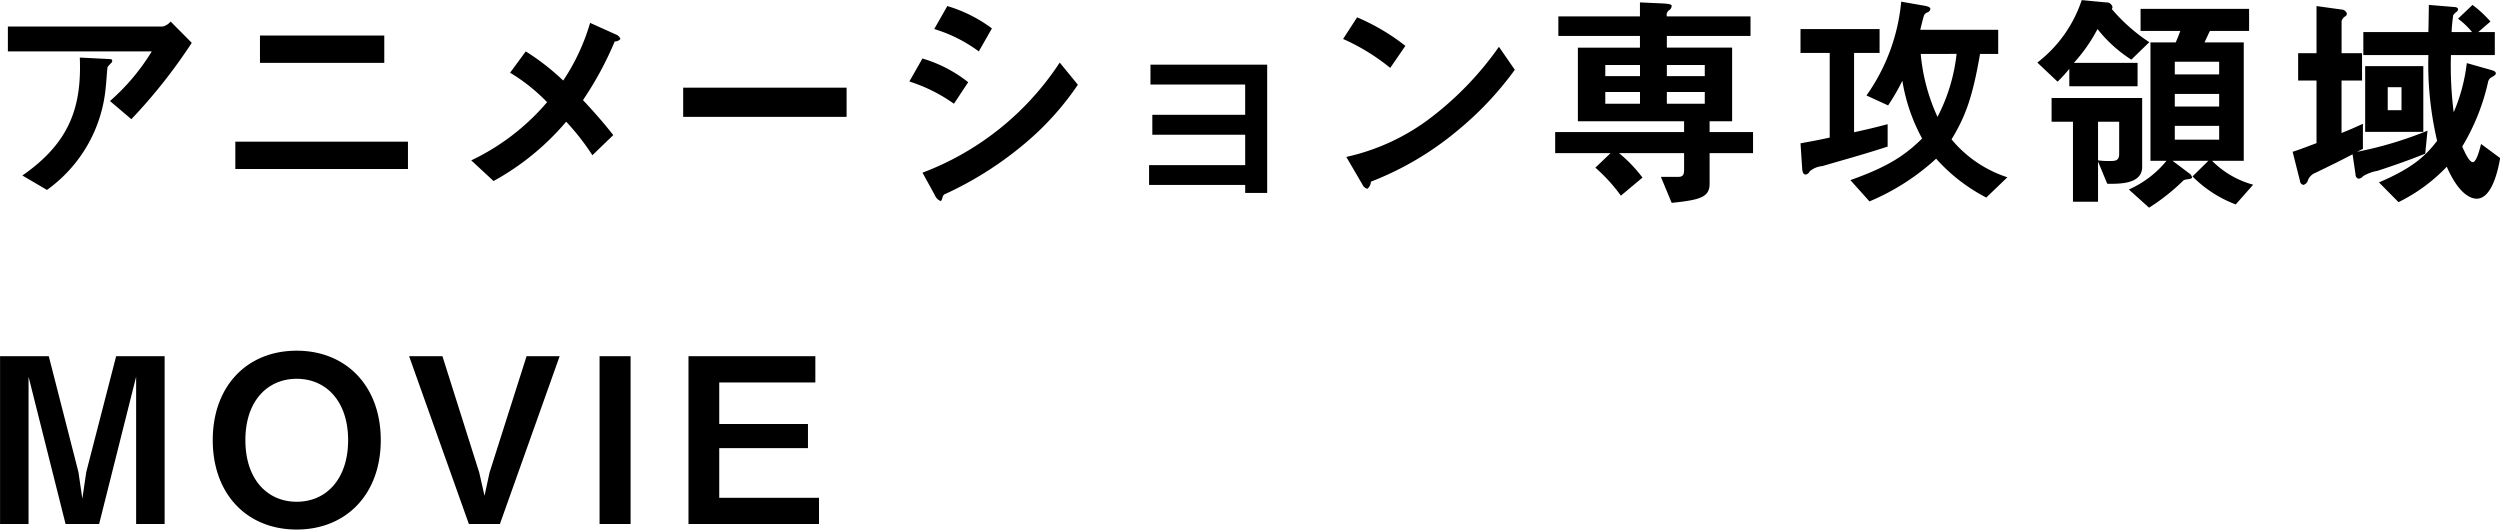 <svg height="50.69" viewBox="0 0 239.312 50.69" width="239.312" xmlns="http://www.w3.org/2000/svg"><path d="m709.951 3466.22-2.025-2.04a1.352 1.352 0 0 1 -.77.48h-14.808v2.38h13.774a20.328 20.328 0 0 1 -4 4.75l2.046 1.74a51.445 51.445 0 0 0 5.783-7.31zm-7.613 1.74c0-.18-.066-.18-.529-.2l-2.574-.13c.176 4.58-.858 8.08-5.5 11.29l2.355 1.38a13.562 13.562 0 0 0 5.632-9.9c.044-.28.132-1.82.177-1.87a2.761 2.761 0 0 1 .33-.37.36.36 0 0 0 .109-.2zm26.042.18v-2.62h-11.9v2.62zm2.266 10.16v-2.62h-16.524v2.62zm20.341-12.45a.743.743 0 0 0 -.462-.44l-2.443-1.1a20 20 0 0 1 -2.574 5.52 22.705 22.705 0 0 0 -3.586-2.79l-1.5 2.04a17.478 17.478 0 0 1 3.543 2.82 21.782 21.782 0 0 1 -7.261 5.57l2.134 1.98a24.6 24.6 0 0 0 6.953-5.68 22.142 22.142 0 0 1 2.509 3.21l2-1.93c-1.1-1.39-1.914-2.29-2.9-3.35a32.072 32.072 0 0 0 3.037-5.61.709.709 0 0 0 .55-.24zm21.648 7.46v-2.8h-15.644v2.8zm13.91-8.47a13.561 13.561 0 0 0 -4.269-2.14l-1.254 2.2a13.983 13.983 0 0 1 4.268 2.14zm8.229 5.39-1.738-2.12a27.17 27.17 0 0 1 -13.136 10.54l1.166 2.12a1.06 1.06 0 0 0 .55.59c.088 0 .132-.09.22-.4a.369.369 0 0 1 .176-.24 33.4 33.4 0 0 0 7.547-4.75 27.232 27.232 0 0 0 5.215-5.74zm-10.5-.24a12.959 12.959 0 0 0 -4.378-2.27l-1.255 2.2a15.4 15.4 0 0 1 4.269 2.13zm28.621 10.6v-12.28h-11.173v1.9h9.065v2.9h-8.887v1.91h8.889v2.91h-9.2v1.89h9.2v.77h2.111zm13.23-14.08a20.387 20.387 0 0 0 -4.621-2.73l-1.342 2.07a19.955 19.955 0 0 1 4.511 2.77zm10.473 2.29-1.518-2.2a30.721 30.721 0 0 1 -6.447 6.73 20.654 20.654 0 0 1 -8.163 3.81l1.54 2.64a.677.677 0 0 0 .484.41.959.959 0 0 0 .33-.68 29.55 29.55 0 0 0 8.3-4.9 31.238 31.238 0 0 0 5.476-5.81zm22.806 7.98v-2.02h-4.159v-1.03h2.156v-7.05h-6.248v-1.12h8.009v-1.87h-8.009a.544.544 0 0 1 .242-.61.515.515 0 0 0 .22-.38c0-.11 0-.22-1.079-.26l-1.958-.09v1.34h-7.811v1.87h7.811v1.12h-5.941v7.05h10.166v1.03h-12.34v2.02h5.3l-1.452 1.39a15.962 15.962 0 0 1 2.442 2.68l2.068-1.73a13.313 13.313 0 0 0 -2.244-2.34h6.227v1.59c0 .53-.154.68-.572.68h-1.651l1.035 2.49c2.772-.29 3.63-.55 3.63-1.85v-2.91h4.159zm-4.621-7.37h-3.63v-1.07h3.63zm0 2.64h-3.63v-1.12h3.63zm-6.205-2.64h-3.318v-1.07h3.322v1.07zm0 2.64h-3.318v-1.12h3.322v1.12zm35.173 7.04a11.573 11.573 0 0 1 -5.347-3.63c1.343-2.2 2.025-4.09 2.729-8.18h1.738v-2.31h-7.459c.088-.35.22-.93.33-1.28a.542.542 0 0 1 .374-.39.421.421 0 0 0 .264-.31c0-.18-.22-.27-.726-.35l-2.068-.36a18.439 18.439 0 0 1 -3.323 8.98l2.069.95a19.623 19.623 0 0 0 1.364-2.36 17.363 17.363 0 0 0 1.892 5.53c-1.65 1.62-3.256 2.7-6.865 3.98l1.826 2.04a22.081 22.081 0 0 0 6.381-4.09 16.723 16.723 0 0 0 4.8 3.72zm-11.463-2.94v-2.14c-1.255.33-2.2.55-3.213.77v-7.59h2.442v-2.29h-7.569v2.29h2.795v8.1c-1.188.26-1.716.35-2.795.55l.154 2.33c.022.44.11.66.352.66a.532.532 0 0 0 .375-.31 2.164 2.164 0 0 1 1.21-.5c2.49-.73 4.184-1.19 6.253-1.87zm6.6-8.87a17.055 17.055 0 0 1 -1.827 6.03 18.324 18.324 0 0 1 -1.606-6.03zm28.391 12.52a8.766 8.766 0 0 1 -3.938-2.29h3.036v-11.33h-3.757c.088-.18.506-1.1.528-1.1h3.74v-2.11h-10.388v2.11h3.806c-.176.46-.176.48-.44 1.1h-2.42v11.33h1.54a9.755 9.755 0 0 1 -3.609 2.75l1.937 1.74a19.749 19.749 0 0 0 3.322-2.64 2.69 2.69 0 0 1 .44-.09c.176-.04.352-.04.352-.18a.6.6 0 0 0 -.264-.37l-1.606-1.21h3.433l-1.519 1.5a11.618 11.618 0 0 0 4.137 2.68zm-3.256-7.48h-4.247v-1.21h4.247zm0-3.08h-4.247v-1.21h4.247zm0 6.25h-4.247v-1.32h4.247zm-7.371 2.59v-6.58h-8.67v2.27h2.047v7.66h2.4v-3.85l.88 2.13c1.257.02 3.348.02 3.348-1.63zm-2.2-1.21c0 .66-.418.66-.858.66a7.067 7.067 0 0 1 -1.166-.06v-3.7h2.024zm2.883-10.71a16.946 16.946 0 0 1 -3.587-3.17.443.443 0 0 0 .066-.2.593.593 0 0 0 -.638-.44l-2.31-.22a12.487 12.487 0 0 1 -4.247 5.98l1.936 1.83a14.194 14.194 0 0 0 1.123-1.23v1.67h6.535v-2.24h-6.1a15.431 15.431 0 0 0 2.266-3.24 13.1 13.1 0 0 0 3.235 2.93zm26.231 8.58v-6.29h-5.566v6.29h5.567zm.4-.11a36.382 36.382 0 0 1 -6.733 2.02c.242-.13.308-.15.55-.28v-2.4c-.968.44-1.474.66-2.046.88v-5.02h1.963v-2.62h-1.958v-3.08a.8.8 0 0 1 .374-.46.312.312 0 0 0 .132-.26.568.568 0 0 0 -.528-.38l-2.377-.33v4.51h-1.76v2.62h1.76v5.99c-1.5.57-1.76.66-2.288.83l.7 2.77a.416.416 0 0 0 .33.4.62.62 0 0 0 .44-.46 1.255 1.255 0 0 1 .748-.71c1.232-.61 1.783-.85 3.521-1.76l.286 1.94a.393.393 0 0 0 .286.4.673.673 0 0 0 .44-.25 3.925 3.925 0 0 1 1.342-.5c.352-.11 2.6-.84 4.6-1.65zm6.953 2.62-1.826-1.35c-.132.55-.441 1.74-.793 1.74-.374 0-.836-1.12-1.012-1.49a20.531 20.531 0 0 0 2.487-6.23.659.659 0 0 1 .352-.42c.33-.2.374-.22.374-.37 0-.09-.044-.2-.44-.31l-2.333-.66a16.831 16.831 0 0 1 -1.254 4.71 35.182 35.182 0 0 1 -.264-5.48h4.2v-2.2h-1.585l1.167-1.01a11.3 11.3 0 0 0 -1.717-1.59l-1.386 1.32a7.291 7.291 0 0 1 1.342 1.28h-1.958a16.037 16.037 0 0 1 .154-1.61 1.156 1.156 0 0 1 .33-.33.342.342 0 0 0 .132-.24c0-.18-.264-.22-.374-.22l-2.42-.2c0 .02-.022 1.85-.044 2.6h-6.227v2.2h6.227a32.017 32.017 0 0 0 .836 8.21c-1.188 1.56-2.486 2.66-5.567 3.98l1.87 1.89a16.245 16.245 0 0 0 4.621-3.39c1.188 2.73 2.376 3.06 2.86 3.06 1.522 0 2.094-2.97 2.248-3.89zm-9.44-4.58h-1.32v-2.2h1.32zm-214.125 39.61v-16.06h-4.642l-2.861 11.09-.374 2.55-.374-2.55-2.838-11.09h-4.665v16.06h2.728v-14.1l3.543 14.1h3.212l3.543-14.1v14.1zm20.69-8.03c0-5.19-3.323-8.56-8.053-8.56s-8.031 3.37-8.031 8.56c0 5.17 3.278 8.56 8.031 8.56s8.053-3.39 8.053-8.56zm-3.125 0c0 3.65-2.024 5.9-4.928 5.9-2.773 0-4.907-2.11-4.907-5.9s2.156-5.87 4.907-5.87c2.882 0 4.928 2.22 4.928 5.87zm20.247-8.03h-3.166l-3.542 11.13-.484 2.23-.506-2.23-3.521-11.13h-3.19l5.72 16.06h2.971zm6.792 16.06v-16.06h-2.97v16.06zm18.036 0v-2.51h-9.55v-4.75h8.493v-2.31h-8.493v-3.98h9.2v-2.51h-12.144v16.06h12.5z" fill-rule="evenodd" transform="translate(-691.594 -3462.12)"/></svg>